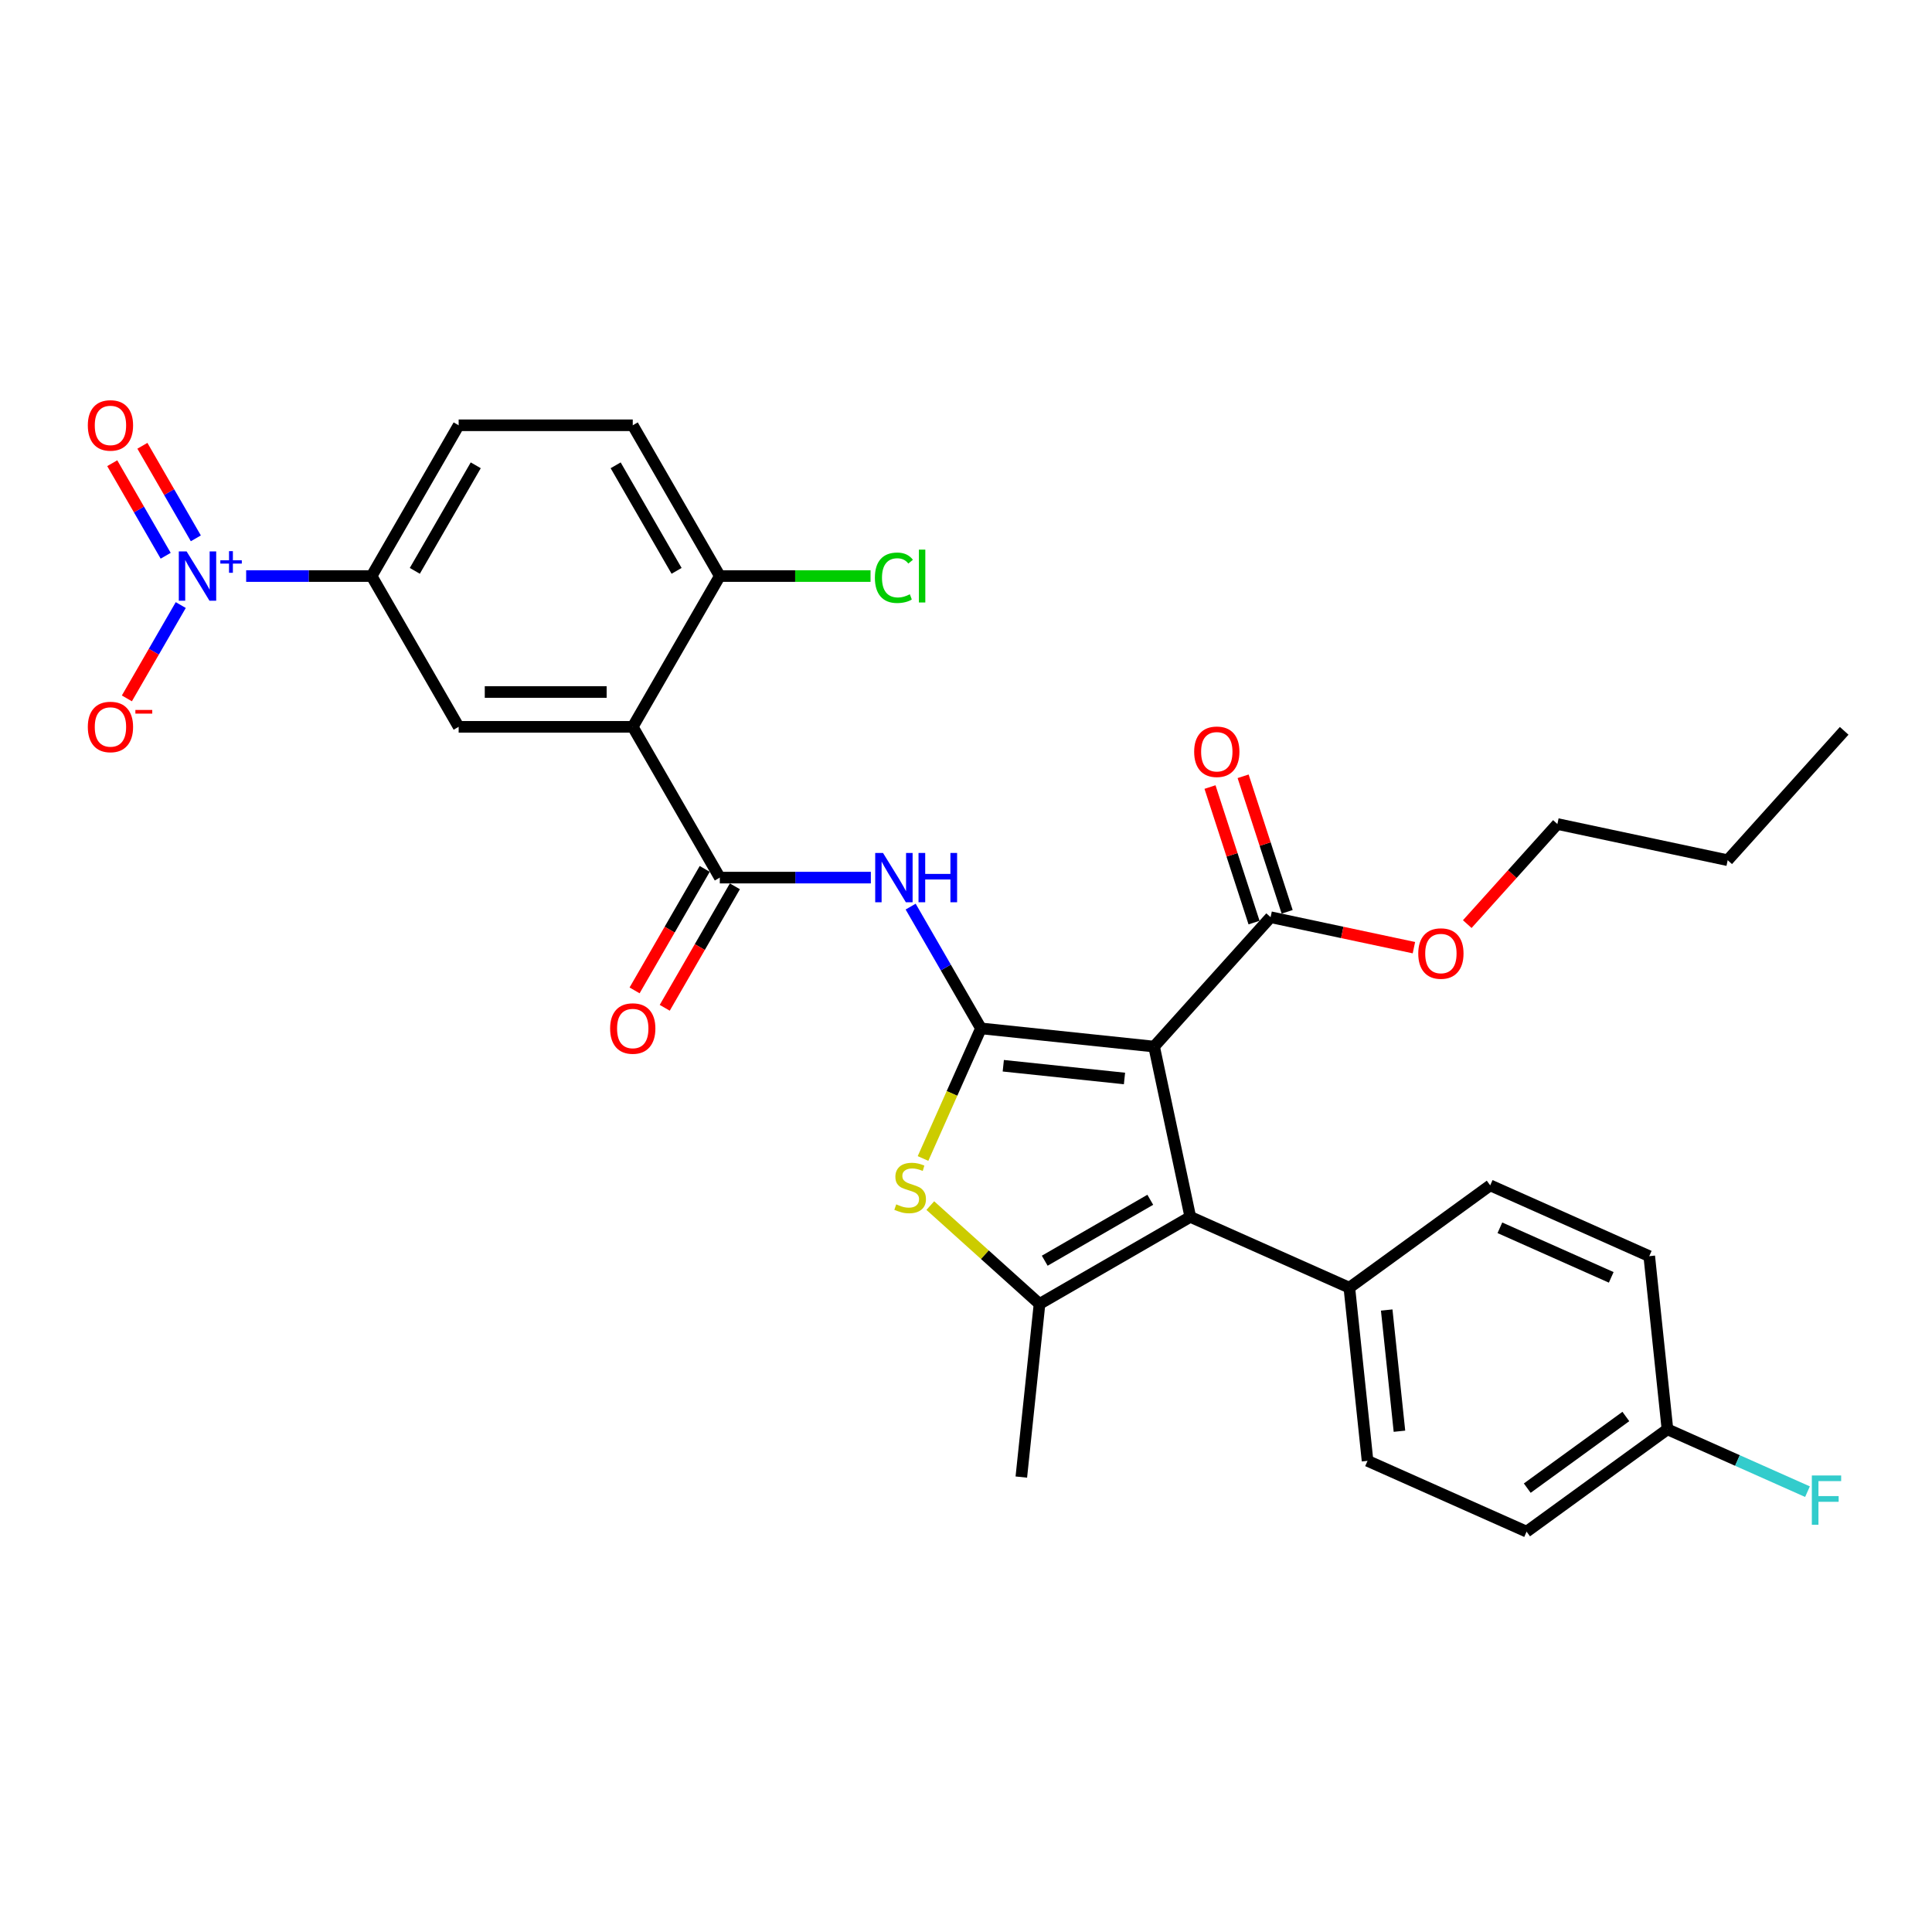 <?xml version='1.0' encoding='iso-8859-1'?>
<svg version='1.1' baseProfile='full'
              xmlns='http://www.w3.org/2000/svg'
                      xmlns:rdkit='http://www.rdkit.org/xml'
                      xmlns:xlink='http://www.w3.org/1999/xlink'
                  xml:space='preserve'
width='1000px' height='1000px' viewBox='0 0 1000 1000'>
<!-- END OF HEADER -->
<rect style='opacity:1.0;fill:#FFFFFF;stroke:none' width='1000' height='1000' x='0' y='0'> </rect>
<path class='bond-0' d='M 507.74,532.289 L 597.361,541.709' style='fill:none;fill-rule:evenodd;stroke:#000000;stroke-width:6px;stroke-linecap:butt;stroke-linejoin:miter;stroke-opacity:1' />
<path class='bond-0' d='M 519.3,551.626 L 582.034,558.22' style='fill:none;fill-rule:evenodd;stroke:#000000;stroke-width:6px;stroke-linecap:butt;stroke-linejoin:miter;stroke-opacity:1' />
<path class='bond-2' d='M 507.74,532.289 L 492.748,565.963' style='fill:none;fill-rule:evenodd;stroke:#000000;stroke-width:6px;stroke-linecap:butt;stroke-linejoin:miter;stroke-opacity:1' />
<path class='bond-2' d='M 492.748,565.963 L 477.756,599.636' style='fill:none;fill-rule:evenodd;stroke:#CCCC00;stroke-width:6px;stroke-linecap:butt;stroke-linejoin:miter;stroke-opacity:1' />
<path class='bond-5' d='M 507.74,532.289 L 489.546,500.775' style='fill:none;fill-rule:evenodd;stroke:#000000;stroke-width:6px;stroke-linecap:butt;stroke-linejoin:miter;stroke-opacity:1' />
<path class='bond-5' d='M 489.546,500.775 L 471.351,469.261' style='fill:none;fill-rule:evenodd;stroke:#0000FF;stroke-width:6px;stroke-linecap:butt;stroke-linejoin:miter;stroke-opacity:1' />
<path class='bond-1' d='M 597.361,541.709 L 616.097,629.854' style='fill:none;fill-rule:evenodd;stroke:#000000;stroke-width:6px;stroke-linecap:butt;stroke-linejoin:miter;stroke-opacity:1' />
<path class='bond-8' d='M 597.361,541.709 L 657.659,474.741' style='fill:none;fill-rule:evenodd;stroke:#000000;stroke-width:6px;stroke-linecap:butt;stroke-linejoin:miter;stroke-opacity:1' />
<path class='bond-11' d='M 616.097,629.854 L 698.42,666.507' style='fill:none;fill-rule:evenodd;stroke:#000000;stroke-width:6px;stroke-linecap:butt;stroke-linejoin:miter;stroke-opacity:1' />
<path class='bond-31' d='M 616.097,629.854 L 538.056,674.911' style='fill:none;fill-rule:evenodd;stroke:#000000;stroke-width:6px;stroke-linecap:butt;stroke-linejoin:miter;stroke-opacity:1' />
<path class='bond-31' d='M 595.379,621.004 L 540.75,652.544' style='fill:none;fill-rule:evenodd;stroke:#000000;stroke-width:6px;stroke-linecap:butt;stroke-linejoin:miter;stroke-opacity:1' />
<path class='bond-3' d='M 481.523,624.009 L 509.789,649.46' style='fill:none;fill-rule:evenodd;stroke:#CCCC00;stroke-width:6px;stroke-linecap:butt;stroke-linejoin:miter;stroke-opacity:1' />
<path class='bond-3' d='M 509.789,649.46 L 538.056,674.911' style='fill:none;fill-rule:evenodd;stroke:#000000;stroke-width:6px;stroke-linecap:butt;stroke-linejoin:miter;stroke-opacity:1' />
<path class='bond-24' d='M 538.056,674.911 L 528.636,764.531' style='fill:none;fill-rule:evenodd;stroke:#000000;stroke-width:6px;stroke-linecap:butt;stroke-linejoin:miter;stroke-opacity:1' />
<path class='bond-4' d='M 327.512,376.207 L 372.569,454.248' style='fill:none;fill-rule:evenodd;stroke:#000000;stroke-width:6px;stroke-linecap:butt;stroke-linejoin:miter;stroke-opacity:1' />
<path class='bond-9' d='M 327.512,376.207 L 237.398,376.207' style='fill:none;fill-rule:evenodd;stroke:#000000;stroke-width:6px;stroke-linecap:butt;stroke-linejoin:miter;stroke-opacity:1' />
<path class='bond-9' d='M 313.995,358.184 L 250.915,358.184' style='fill:none;fill-rule:evenodd;stroke:#000000;stroke-width:6px;stroke-linecap:butt;stroke-linejoin:miter;stroke-opacity:1' />
<path class='bond-12' d='M 327.512,376.207 L 372.569,298.166' style='fill:none;fill-rule:evenodd;stroke:#000000;stroke-width:6px;stroke-linecap:butt;stroke-linejoin:miter;stroke-opacity:1' />
<path class='bond-6' d='M 450.752,454.248 L 411.661,454.248' style='fill:none;fill-rule:evenodd;stroke:#0000FF;stroke-width:6px;stroke-linecap:butt;stroke-linejoin:miter;stroke-opacity:1' />
<path class='bond-6' d='M 411.661,454.248 L 372.569,454.248' style='fill:none;fill-rule:evenodd;stroke:#000000;stroke-width:6px;stroke-linecap:butt;stroke-linejoin:miter;stroke-opacity:1' />
<path class='bond-15' d='M 364.765,449.742 L 346.612,481.184' style='fill:none;fill-rule:evenodd;stroke:#000000;stroke-width:6px;stroke-linecap:butt;stroke-linejoin:miter;stroke-opacity:1' />
<path class='bond-15' d='M 346.612,481.184 L 328.459,512.626' style='fill:none;fill-rule:evenodd;stroke:#FF0000;stroke-width:6px;stroke-linecap:butt;stroke-linejoin:miter;stroke-opacity:1' />
<path class='bond-15' d='M 380.373,458.754 L 362.22,490.196' style='fill:none;fill-rule:evenodd;stroke:#000000;stroke-width:6px;stroke-linecap:butt;stroke-linejoin:miter;stroke-opacity:1' />
<path class='bond-15' d='M 362.22,490.196 L 344.067,521.638' style='fill:none;fill-rule:evenodd;stroke:#FF0000;stroke-width:6px;stroke-linecap:butt;stroke-linejoin:miter;stroke-opacity:1' />
<path class='bond-7' d='M 127.409,298.166 L 159.875,298.166' style='fill:none;fill-rule:evenodd;stroke:#0000FF;stroke-width:6px;stroke-linecap:butt;stroke-linejoin:miter;stroke-opacity:1' />
<path class='bond-7' d='M 159.875,298.166 L 192.341,298.166' style='fill:none;fill-rule:evenodd;stroke:#000000;stroke-width:6px;stroke-linecap:butt;stroke-linejoin:miter;stroke-opacity:1' />
<path class='bond-13' d='M 93.559,313.179 L 79.615,337.331' style='fill:none;fill-rule:evenodd;stroke:#0000FF;stroke-width:6px;stroke-linecap:butt;stroke-linejoin:miter;stroke-opacity:1' />
<path class='bond-13' d='M 79.615,337.331 L 65.67,361.483' style='fill:none;fill-rule:evenodd;stroke:#FF0000;stroke-width:6px;stroke-linecap:butt;stroke-linejoin:miter;stroke-opacity:1' />
<path class='bond-14' d='M 101.363,278.647 L 87.533,254.693' style='fill:none;fill-rule:evenodd;stroke:#0000FF;stroke-width:6px;stroke-linecap:butt;stroke-linejoin:miter;stroke-opacity:1' />
<path class='bond-14' d='M 87.533,254.693 L 73.703,230.739' style='fill:none;fill-rule:evenodd;stroke:#FF0000;stroke-width:6px;stroke-linecap:butt;stroke-linejoin:miter;stroke-opacity:1' />
<path class='bond-14' d='M 85.755,287.658 L 71.925,263.704' style='fill:none;fill-rule:evenodd;stroke:#0000FF;stroke-width:6px;stroke-linecap:butt;stroke-linejoin:miter;stroke-opacity:1' />
<path class='bond-14' d='M 71.925,263.704 L 58.095,239.751' style='fill:none;fill-rule:evenodd;stroke:#FF0000;stroke-width:6px;stroke-linecap:butt;stroke-linejoin:miter;stroke-opacity:1' />
<path class='bond-16' d='M 666.229,471.956 L 654.833,436.881' style='fill:none;fill-rule:evenodd;stroke:#000000;stroke-width:6px;stroke-linecap:butt;stroke-linejoin:miter;stroke-opacity:1' />
<path class='bond-16' d='M 654.833,436.881 L 643.436,401.806' style='fill:none;fill-rule:evenodd;stroke:#FF0000;stroke-width:6px;stroke-linecap:butt;stroke-linejoin:miter;stroke-opacity:1' />
<path class='bond-16' d='M 649.089,477.526 L 637.692,442.451' style='fill:none;fill-rule:evenodd;stroke:#000000;stroke-width:6px;stroke-linecap:butt;stroke-linejoin:miter;stroke-opacity:1' />
<path class='bond-16' d='M 637.692,442.451 L 626.296,407.376' style='fill:none;fill-rule:evenodd;stroke:#FF0000;stroke-width:6px;stroke-linecap:butt;stroke-linejoin:miter;stroke-opacity:1' />
<path class='bond-21' d='M 657.659,474.741 L 694.748,482.624' style='fill:none;fill-rule:evenodd;stroke:#000000;stroke-width:6px;stroke-linecap:butt;stroke-linejoin:miter;stroke-opacity:1' />
<path class='bond-21' d='M 694.748,482.624 L 731.836,490.508' style='fill:none;fill-rule:evenodd;stroke:#FF0000;stroke-width:6px;stroke-linecap:butt;stroke-linejoin:miter;stroke-opacity:1' />
<path class='bond-10' d='M 237.398,376.207 L 192.341,298.166' style='fill:none;fill-rule:evenodd;stroke:#000000;stroke-width:6px;stroke-linecap:butt;stroke-linejoin:miter;stroke-opacity:1' />
<path class='bond-33' d='M 192.341,298.166 L 237.398,220.125' style='fill:none;fill-rule:evenodd;stroke:#000000;stroke-width:6px;stroke-linecap:butt;stroke-linejoin:miter;stroke-opacity:1' />
<path class='bond-33' d='M 214.707,295.471 L 246.247,240.842' style='fill:none;fill-rule:evenodd;stroke:#000000;stroke-width:6px;stroke-linecap:butt;stroke-linejoin:miter;stroke-opacity:1' />
<path class='bond-19' d='M 698.42,666.507 L 707.84,756.127' style='fill:none;fill-rule:evenodd;stroke:#000000;stroke-width:6px;stroke-linecap:butt;stroke-linejoin:miter;stroke-opacity:1' />
<path class='bond-19' d='M 717.757,678.066 L 724.351,740.8' style='fill:none;fill-rule:evenodd;stroke:#000000;stroke-width:6px;stroke-linecap:butt;stroke-linejoin:miter;stroke-opacity:1' />
<path class='bond-20' d='M 698.42,666.507 L 771.324,613.539' style='fill:none;fill-rule:evenodd;stroke:#000000;stroke-width:6px;stroke-linecap:butt;stroke-linejoin:miter;stroke-opacity:1' />
<path class='bond-18' d='M 372.569,298.166 L 327.512,220.125' style='fill:none;fill-rule:evenodd;stroke:#000000;stroke-width:6px;stroke-linecap:butt;stroke-linejoin:miter;stroke-opacity:1' />
<path class='bond-18' d='M 350.202,295.471 L 318.662,240.842' style='fill:none;fill-rule:evenodd;stroke:#000000;stroke-width:6px;stroke-linecap:butt;stroke-linejoin:miter;stroke-opacity:1' />
<path class='bond-23' d='M 372.569,298.166 L 411.58,298.166' style='fill:none;fill-rule:evenodd;stroke:#000000;stroke-width:6px;stroke-linecap:butt;stroke-linejoin:miter;stroke-opacity:1' />
<path class='bond-23' d='M 411.58,298.166 L 450.59,298.166' style='fill:none;fill-rule:evenodd;stroke:#00CC00;stroke-width:6px;stroke-linecap:butt;stroke-linejoin:miter;stroke-opacity:1' />
<path class='bond-17' d='M 237.398,220.125 L 327.512,220.125' style='fill:none;fill-rule:evenodd;stroke:#000000;stroke-width:6px;stroke-linecap:butt;stroke-linejoin:miter;stroke-opacity:1' />
<path class='bond-26' d='M 707.84,756.127 L 790.163,792.78' style='fill:none;fill-rule:evenodd;stroke:#000000;stroke-width:6px;stroke-linecap:butt;stroke-linejoin:miter;stroke-opacity:1' />
<path class='bond-25' d='M 771.324,613.539 L 853.648,650.191' style='fill:none;fill-rule:evenodd;stroke:#000000;stroke-width:6px;stroke-linecap:butt;stroke-linejoin:miter;stroke-opacity:1' />
<path class='bond-25' d='M 776.342,635.501 L 833.968,661.158' style='fill:none;fill-rule:evenodd;stroke:#000000;stroke-width:6px;stroke-linecap:butt;stroke-linejoin:miter;stroke-opacity:1' />
<path class='bond-28' d='M 759.452,478.319 L 782.777,452.414' style='fill:none;fill-rule:evenodd;stroke:#FF0000;stroke-width:6px;stroke-linecap:butt;stroke-linejoin:miter;stroke-opacity:1' />
<path class='bond-28' d='M 782.777,452.414 L 806.102,426.509' style='fill:none;fill-rule:evenodd;stroke:#000000;stroke-width:6px;stroke-linecap:butt;stroke-linejoin:miter;stroke-opacity:1' />
<path class='bond-22' d='M 863.067,739.812 L 790.163,792.78' style='fill:none;fill-rule:evenodd;stroke:#000000;stroke-width:6px;stroke-linecap:butt;stroke-linejoin:miter;stroke-opacity:1' />
<path class='bond-22' d='M 841.538,733.176 L 790.505,770.254' style='fill:none;fill-rule:evenodd;stroke:#000000;stroke-width:6px;stroke-linecap:butt;stroke-linejoin:miter;stroke-opacity:1' />
<path class='bond-27' d='M 863.067,739.812 L 899.308,755.948' style='fill:none;fill-rule:evenodd;stroke:#000000;stroke-width:6px;stroke-linecap:butt;stroke-linejoin:miter;stroke-opacity:1' />
<path class='bond-27' d='M 899.308,755.948 L 935.55,772.084' style='fill:none;fill-rule:evenodd;stroke:#33CCCC;stroke-width:6px;stroke-linecap:butt;stroke-linejoin:miter;stroke-opacity:1' />
<path class='bond-32' d='M 863.067,739.812 L 853.648,650.191' style='fill:none;fill-rule:evenodd;stroke:#000000;stroke-width:6px;stroke-linecap:butt;stroke-linejoin:miter;stroke-opacity:1' />
<path class='bond-29' d='M 806.102,426.509 L 894.247,445.245' style='fill:none;fill-rule:evenodd;stroke:#000000;stroke-width:6px;stroke-linecap:butt;stroke-linejoin:miter;stroke-opacity:1' />
<path class='bond-30' d='M 894.247,445.245 L 954.545,378.277' style='fill:none;fill-rule:evenodd;stroke:#000000;stroke-width:6px;stroke-linecap:butt;stroke-linejoin:miter;stroke-opacity:1' />
<path  class='atom-3' d='M 463.879 623.372
Q 464.167 623.48, 465.356 623.985
Q 466.546 624.489, 467.844 624.814
Q 469.177 625.102, 470.475 625.102
Q 472.89 625.102, 474.296 623.949
Q 475.702 622.759, 475.702 620.704
Q 475.702 619.299, 474.981 618.434
Q 474.296 617.568, 473.214 617.1
Q 472.133 616.631, 470.331 616.091
Q 468.06 615.406, 466.69 614.757
Q 465.356 614.108, 464.383 612.738
Q 463.446 611.369, 463.446 609.062
Q 463.446 605.854, 465.609 603.871
Q 467.808 601.889, 472.133 601.889
Q 475.089 601.889, 478.441 603.294
L 477.612 606.07
Q 474.548 604.808, 472.241 604.808
Q 469.754 604.808, 468.384 605.854
Q 467.014 606.863, 467.051 608.629
Q 467.051 609.999, 467.735 610.828
Q 468.456 611.657, 469.466 612.126
Q 470.511 612.594, 472.241 613.135
Q 474.548 613.856, 475.918 614.577
Q 477.288 615.298, 478.261 616.775
Q 479.27 618.217, 479.27 620.704
Q 479.27 624.237, 476.891 626.147
Q 474.548 628.022, 470.619 628.022
Q 468.348 628.022, 466.618 627.517
Q 464.924 627.048, 462.905 626.219
L 463.879 623.372
' fill='#CCCC00'/>
<path  class='atom-6' d='M 457.042 441.488
L 465.405 455.005
Q 466.234 456.339, 467.567 458.754
Q 468.901 461.169, 468.973 461.313
L 468.973 441.488
L 472.362 441.488
L 472.362 467.008
L 468.865 467.008
L 459.89 452.23
Q 458.844 450.499, 457.727 448.517
Q 456.646 446.534, 456.321 445.922
L 456.321 467.008
L 453.005 467.008
L 453.005 441.488
L 457.042 441.488
' fill='#0000FF'/>
<path  class='atom-6' d='M 475.425 441.488
L 478.886 441.488
L 478.886 452.338
L 491.934 452.338
L 491.934 441.488
L 495.395 441.488
L 495.395 467.008
L 491.934 467.008
L 491.934 455.221
L 478.886 455.221
L 478.886 467.008
L 475.425 467.008
L 475.425 441.488
' fill='#0000FF'/>
<path  class='atom-8' d='M 96.585 285.406
L 104.948 298.923
Q 105.777 300.256, 107.111 302.671
Q 108.444 305.086, 108.516 305.231
L 108.516 285.406
L 111.905 285.406
L 111.905 310.926
L 108.408 310.926
L 99.433 296.147
Q 98.388 294.417, 97.27 292.434
Q 96.189 290.452, 95.864 289.839
L 95.864 310.926
L 92.548 310.926
L 92.548 285.406
L 96.585 285.406
' fill='#0000FF'/>
<path  class='atom-8' d='M 114.046 290.006
L 118.542 290.006
L 118.542 285.271
L 120.541 285.271
L 120.541 290.006
L 125.156 290.006
L 125.156 291.719
L 120.541 291.719
L 120.541 296.477
L 118.542 296.477
L 118.542 291.719
L 114.046 291.719
L 114.046 290.006
' fill='#0000FF'/>
<path  class='atom-14' d='M 45.455 376.279
Q 45.455 370.151, 48.482 366.727
Q 51.51 363.303, 57.169 363.303
Q 62.829 363.303, 65.856 366.727
Q 68.884 370.151, 68.884 376.279
Q 68.884 382.479, 65.82 386.011
Q 62.757 389.508, 57.169 389.508
Q 51.546 389.508, 48.482 386.011
Q 45.455 382.515, 45.455 376.279
M 57.169 386.624
Q 61.062 386.624, 63.153 384.029
Q 65.28 381.397, 65.28 376.279
Q 65.28 371.269, 63.153 368.745
Q 61.062 366.186, 57.169 366.186
Q 53.276 366.186, 51.15 368.709
Q 49.059 371.233, 49.059 376.279
Q 49.059 381.434, 51.15 384.029
Q 53.276 386.624, 57.169 386.624
' fill='#FF0000'/>
<path  class='atom-14' d='M 70.074 367.468
L 78.805 367.468
L 78.805 369.371
L 70.074 369.371
L 70.074 367.468
' fill='#FF0000'/>
<path  class='atom-15' d='M 45.455 220.197
Q 45.455 214.069, 48.482 210.645
Q 51.51 207.22, 57.169 207.22
Q 62.829 207.22, 65.856 210.645
Q 68.884 214.069, 68.884 220.197
Q 68.884 226.396, 65.82 229.929
Q 62.757 233.425, 57.169 233.425
Q 51.546 233.425, 48.482 229.929
Q 45.455 226.433, 45.455 220.197
M 57.169 230.542
Q 61.062 230.542, 63.153 227.946
Q 65.28 225.315, 65.28 220.197
Q 65.28 215.186, 63.153 212.663
Q 61.062 210.104, 57.169 210.104
Q 53.276 210.104, 51.15 212.627
Q 49.059 215.15, 49.059 220.197
Q 49.059 225.351, 51.15 227.946
Q 53.276 230.542, 57.169 230.542
' fill='#FF0000'/>
<path  class='atom-16' d='M 315.797 532.361
Q 315.797 526.234, 318.825 522.809
Q 321.853 519.385, 327.512 519.385
Q 333.171 519.385, 336.199 522.809
Q 339.227 526.234, 339.227 532.361
Q 339.227 538.561, 336.163 542.094
Q 333.099 545.59, 327.512 545.59
Q 321.889 545.59, 318.825 542.094
Q 315.797 538.597, 315.797 532.361
M 327.512 542.706
Q 331.405 542.706, 333.496 540.111
Q 335.622 537.48, 335.622 532.361
Q 335.622 527.351, 333.496 524.828
Q 331.405 522.269, 327.512 522.269
Q 323.619 522.269, 321.492 524.792
Q 319.402 527.315, 319.402 532.361
Q 319.402 537.516, 321.492 540.111
Q 323.619 542.706, 327.512 542.706
' fill='#FF0000'/>
<path  class='atom-17' d='M 618.097 389.109
Q 618.097 382.982, 621.125 379.557
Q 624.153 376.133, 629.812 376.133
Q 635.471 376.133, 638.499 379.557
Q 641.527 382.982, 641.527 389.109
Q 641.527 395.309, 638.463 398.842
Q 635.399 402.338, 629.812 402.338
Q 624.189 402.338, 621.125 398.842
Q 618.097 395.345, 618.097 389.109
M 629.812 399.454
Q 633.705 399.454, 635.796 396.859
Q 637.923 394.228, 637.923 389.109
Q 637.923 384.099, 635.796 381.576
Q 633.705 379.016, 629.812 379.016
Q 625.919 379.016, 623.793 381.54
Q 621.702 384.063, 621.702 389.109
Q 621.702 394.264, 623.793 396.859
Q 625.919 399.454, 629.812 399.454
' fill='#FF0000'/>
<path  class='atom-22' d='M 734.089 493.549
Q 734.089 487.421, 737.117 483.997
Q 740.145 480.572, 745.804 480.572
Q 751.463 480.572, 754.491 483.997
Q 757.519 487.421, 757.519 493.549
Q 757.519 499.749, 754.455 503.281
Q 751.391 506.778, 745.804 506.778
Q 740.181 506.778, 737.117 503.281
Q 734.089 499.785, 734.089 493.549
M 745.804 503.894
Q 749.697 503.894, 751.788 501.299
Q 753.914 498.667, 753.914 493.549
Q 753.914 488.538, 751.788 486.015
Q 749.697 483.456, 745.804 483.456
Q 741.911 483.456, 739.784 485.979
Q 737.694 488.502, 737.694 493.549
Q 737.694 498.703, 739.784 501.299
Q 741.911 503.894, 745.804 503.894
' fill='#FF0000'/>
<path  class='atom-24' d='M 452.843 299.049
Q 452.843 292.705, 455.799 289.389
Q 458.79 286.036, 464.45 286.036
Q 469.712 286.036, 472.524 289.749
L 470.145 291.696
Q 468.09 288.992, 464.45 288.992
Q 460.593 288.992, 458.538 291.587
Q 456.519 294.147, 456.519 299.049
Q 456.519 304.095, 458.61 306.691
Q 460.737 309.286, 464.846 309.286
Q 467.658 309.286, 470.938 307.592
L 471.947 310.295
Q 470.613 311.16, 468.595 311.665
Q 466.576 312.169, 464.341 312.169
Q 458.79 312.169, 455.799 308.781
Q 452.843 305.393, 452.843 299.049
' fill='#00CC00'/>
<path  class='atom-24' d='M 475.624 284.486
L 478.94 284.486
L 478.94 311.845
L 475.624 311.845
L 475.624 284.486
' fill='#00CC00'/>
<path  class='atom-28' d='M 937.803 763.705
L 952.978 763.705
L 952.978 766.624
L 941.227 766.624
L 941.227 774.374
L 951.68 774.374
L 951.68 777.33
L 941.227 777.33
L 941.227 789.225
L 937.803 789.225
L 937.803 763.705
' fill='#33CCCC'/>
</svg>
